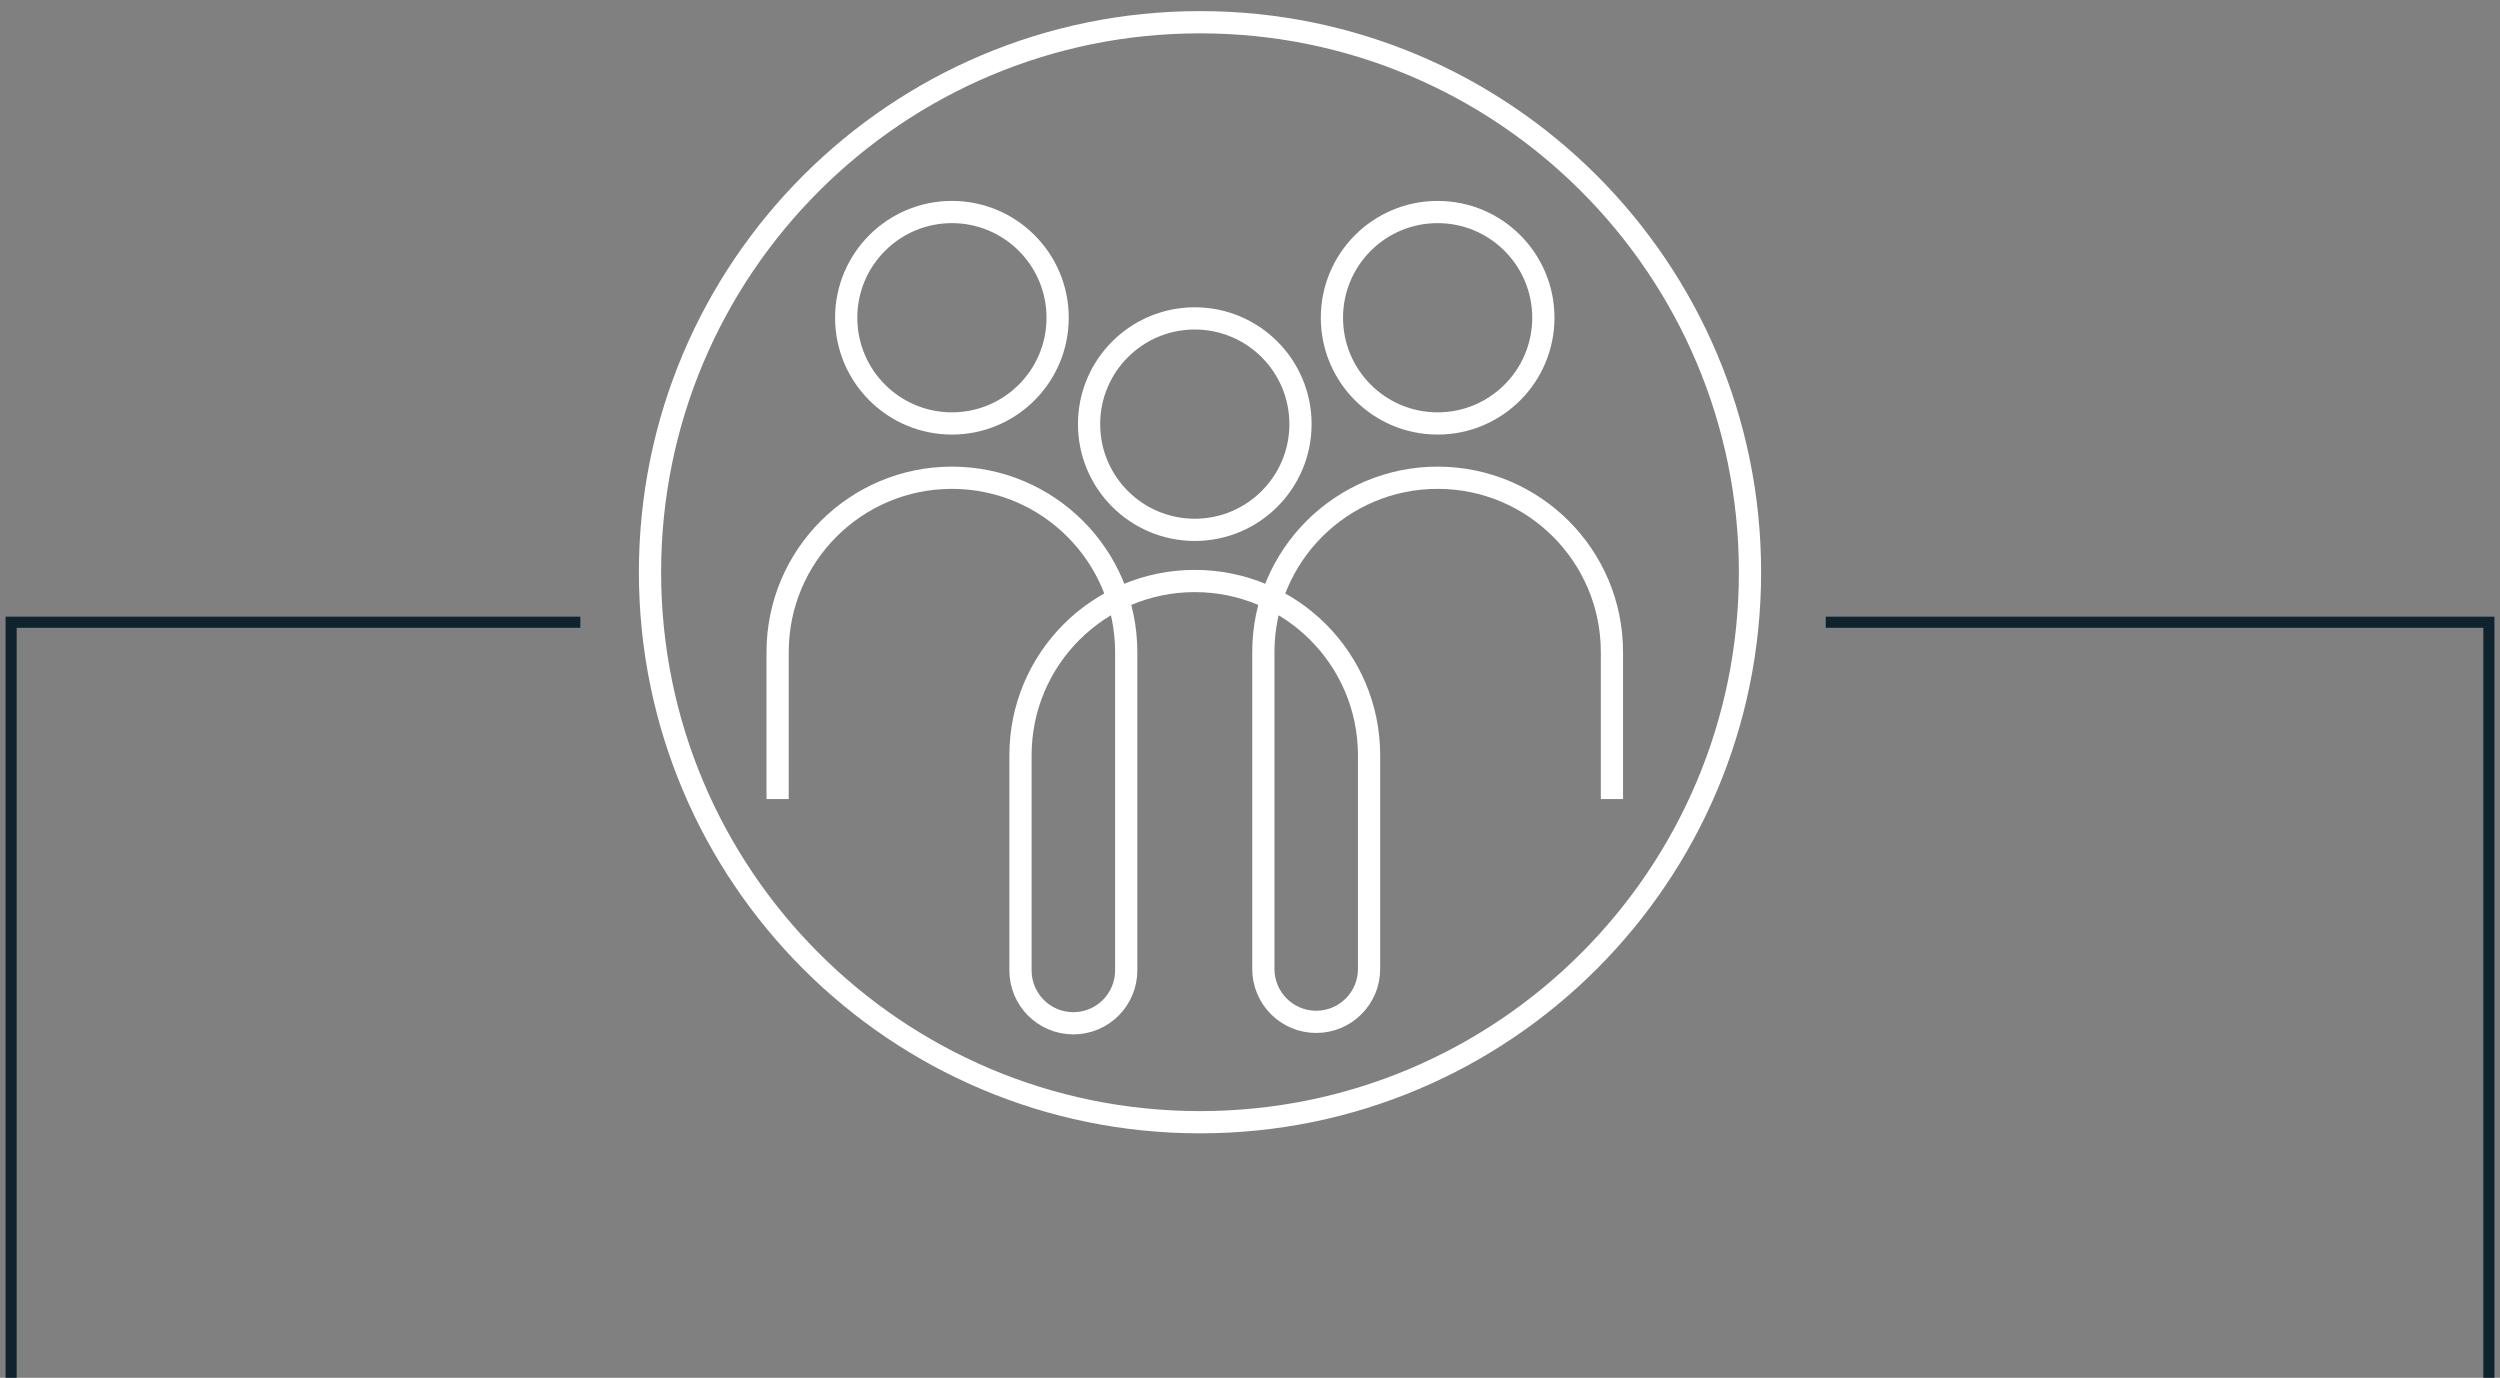 <svg xmlns="http://www.w3.org/2000/svg" xmlns:xlink="http://www.w3.org/1999/xlink" width="225" height="124" viewBox="0 0 225 124"><rect x="0" y="0" width="225" height="124" fill="#808080" stroke="none"/><defs><polygon id="a" points="0 0 112 0 112 111.999 0 111.999"/></defs><g fill="none" fill-rule="evenodd" transform="translate(1)"><path stroke="#0F232E" d="M0,124 L0,56 L51.231,56 M163.318,56 L223,56 L223,124"/><g transform="translate(51)"><mask id="b" fill="#fff"><use xlink:href="#a"/></mask><path stroke="#FFF" stroke-width="2" d="M105.5,51.5 C105.5,78.838 83.338,101 56,101 C28.662,101 6.5,78.838 6.5,51.5 C6.5,24.162 28.662,2 56,2 C83.338,2 105.5,24.162 105.5,51.5" mask="url(#b)"/><path stroke="#FFF" stroke-width="2" d="M86.902 28.596C86.902 33.851 82.642 38.111 77.387 38.111 72.133 38.111 67.873 33.851 67.873 28.596 67.873 23.341 72.133 19.082 77.387 19.082 82.642 19.082 86.902 23.341 86.902 28.596ZM43.187 28.596C43.187 33.851 38.927 38.111 33.672 38.111 28.418 38.111 24.158 33.851 24.158 28.596 24.158 23.341 28.418 19.082 33.672 19.082 38.927 19.082 43.187 23.341 43.187 28.596ZM65.044 38.171C65.044 43.426 60.785 47.686 55.53 47.686 50.275 47.686 46.016 43.426 46.016 38.171 46.016 32.916 50.275 28.656 55.53 28.656 60.785 28.656 65.044 32.916 65.044 38.171Z"/><path stroke="#FFF" stroke-width="2" d="M17.986,71.913 L17.986,58.683 C17.986,50.02 25.009,42.997 33.672,42.997 C42.336,42.997 49.359,50.02 49.359,58.683 L49.359,73.576 L49.359,75.655 L49.359,87.338 C49.359,89.965 47.228,92.095 44.601,92.095 C41.973,92.095 39.844,89.965 39.844,87.338 L39.844,75.655 L39.844,86.193 L39.844,67.976 C39.844,59.312 46.867,52.29 55.53,52.29 C64.193,52.29 71.216,59.312 71.216,67.976 L71.216,86.193 L71.216,75.526 L71.216,87.209 C71.216,89.837 69.086,91.966 66.458,91.966 C63.832,91.966 61.701,89.837 61.701,87.209 L61.701,75.526 L61.701,73.576 L61.701,58.683 C61.701,50.02 68.724,42.997 77.388,42.997 C86.051,42.997 93.074,50.02 93.074,58.683 L93.074,71.913"/></g></g></svg>